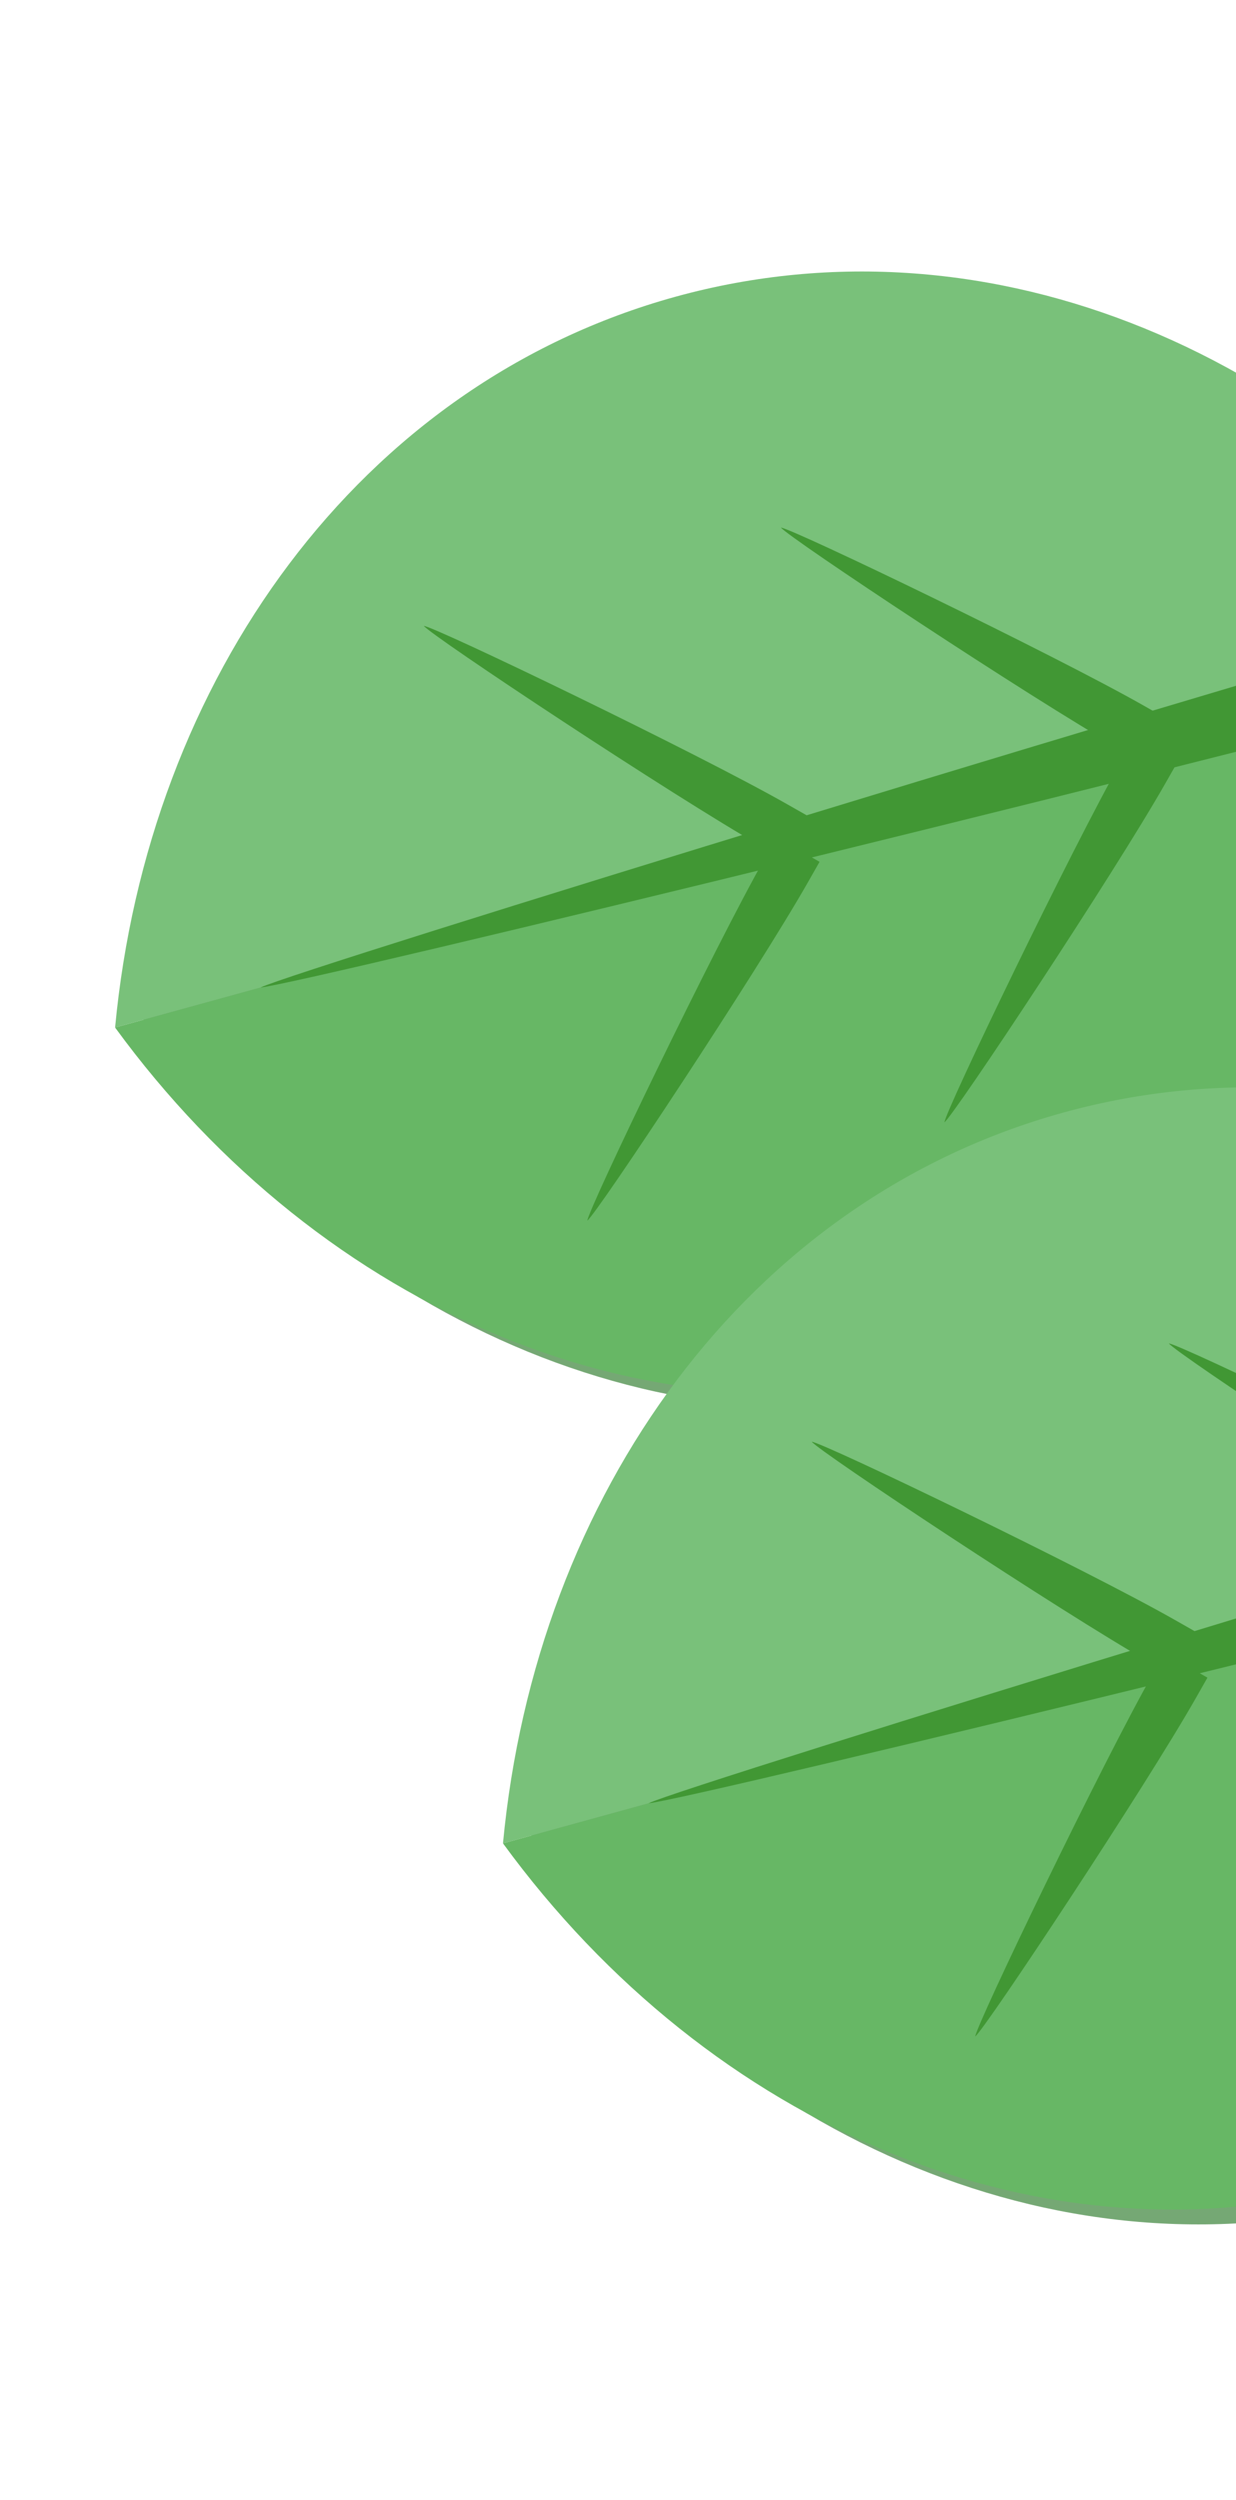 <svg width="188" height="380" viewBox="0 0 188 380" fill="none" xmlns="http://www.w3.org/2000/svg">
<path d="M21.474 158.435C26.468 105.467 58.627 60.581 106.765 47.342C153.097 34.597 201.69 54.622 233.247 94.442C237.679 93.181 241.778 92.029 245.39 91.036L248.361 101.837C244.749 102.83 240.638 103.937 236.184 105.119C229.433 155.476 197.915 197.535 151.584 210.279C103.445 223.52 52.853 201.397 21.474 158.435Z" fill="#75A874"/>
<path d="M102.797 45.087C150.938 31.843 201.529 53.968 232.907 96.932L17.506 156.18C22.5 103.211 54.66 58.325 102.797 45.087Z" fill="#79C17A"/>
<path d="M147.616 208.023C195.755 194.782 227.917 149.897 232.906 96.932L17.506 156.18C48.884 199.142 99.477 221.264 147.616 208.023Z" fill="#67B765"/>
<path d="M248.613 98.42C247.382 99.082 247.382 99.082 244.392 99.581C192.543 113.84 45.692 149.584 39.635 150.092C45.099 147.426 189.575 103.041 241.421 88.78C244.407 87.959 245.64 87.618 245.64 87.618L248.613 98.42Z" fill="#419734"/>
<path d="M119.006 130.452C119.006 130.452 119.006 130.452 115.98 128.732C102.369 120.993 65.609 96.64 64.467 95.133C66.349 95.339 106.075 114.475 119.686 122.213C122.713 123.932 122.713 123.932 122.713 123.932L119.006 130.452Z" fill="#419734"/>
<path d="M173.32 115.513C173.32 115.513 173.32 115.513 170.295 113.793C156.683 106.054 119.924 81.701 118.784 80.191C120.665 80.397 160.393 99.534 174.002 107.272C177.028 108.992 177.028 108.992 177.028 108.992L173.32 115.513Z" fill="#419734"/>
<path d="M118.136 127.285C118.136 127.285 118.136 127.285 116.416 130.311C108.677 143.922 89.541 183.648 89.336 185.529C90.848 184.39 115.199 147.63 122.937 134.018C124.658 130.993 124.658 130.993 124.658 130.993L118.136 127.285Z" fill="#419734"/>
<path d="M172.448 112.345C172.448 112.345 172.448 112.345 170.728 115.371C162.991 128.98 143.856 168.709 143.648 170.589C145.16 169.45 169.512 132.687 177.249 119.078C178.972 116.054 178.972 116.054 178.972 116.054L172.448 112.345Z" fill="#419734"/>
<path d="M80.474 282.435C85.468 229.467 117.627 184.581 165.765 171.342C212.097 158.597 260.69 178.622 292.247 218.442C296.679 217.181 300.778 216.029 304.39 215.036L307.361 225.837C303.749 226.83 299.638 227.937 295.184 229.119C288.433 279.476 256.915 321.535 210.584 334.279C162.445 347.52 111.853 325.397 80.474 282.435Z" fill="#75A874"/>
<path d="M161.797 169.087C209.938 155.843 260.529 177.968 291.907 220.932L76.506 280.18C81.5 227.211 113.66 182.325 161.797 169.087Z" fill="#79C17A"/>
<path d="M206.616 332.023C254.755 318.782 286.917 273.897 291.906 220.932L76.506 280.18C107.884 323.142 158.477 345.264 206.616 332.023Z" fill="#67B765"/>
<path d="M307.613 222.42C306.382 223.082 306.382 223.082 303.392 223.581C251.543 237.84 104.692 273.584 98.635 274.092C104.099 271.426 248.575 227.041 300.421 212.78C303.407 211.959 304.64 211.618 304.64 211.618L307.613 222.42Z" fill="#419734"/>
<path d="M178.006 254.452C178.006 254.452 178.006 254.452 174.98 252.732C161.369 244.993 124.609 220.64 123.467 219.133C125.349 219.339 165.075 238.475 178.686 246.213C181.713 247.932 181.713 247.932 181.713 247.932L178.006 254.452Z" fill="#419734"/>
<path d="M232.32 239.513C232.32 239.513 232.32 239.513 229.295 237.793C215.683 230.054 178.924 205.701 177.784 204.191C179.665 204.397 219.393 223.534 233.002 231.272C236.028 232.992 236.028 232.992 236.028 232.992L232.32 239.513Z" fill="#419734"/>
<path d="M177.136 251.285C177.136 251.285 177.136 251.285 175.416 254.311C167.677 267.922 148.541 307.648 148.336 309.529C149.848 308.39 174.199 271.63 181.937 258.018C183.658 254.993 183.658 254.993 183.658 254.993L177.136 251.285Z" fill="#419734"/>
</svg>
